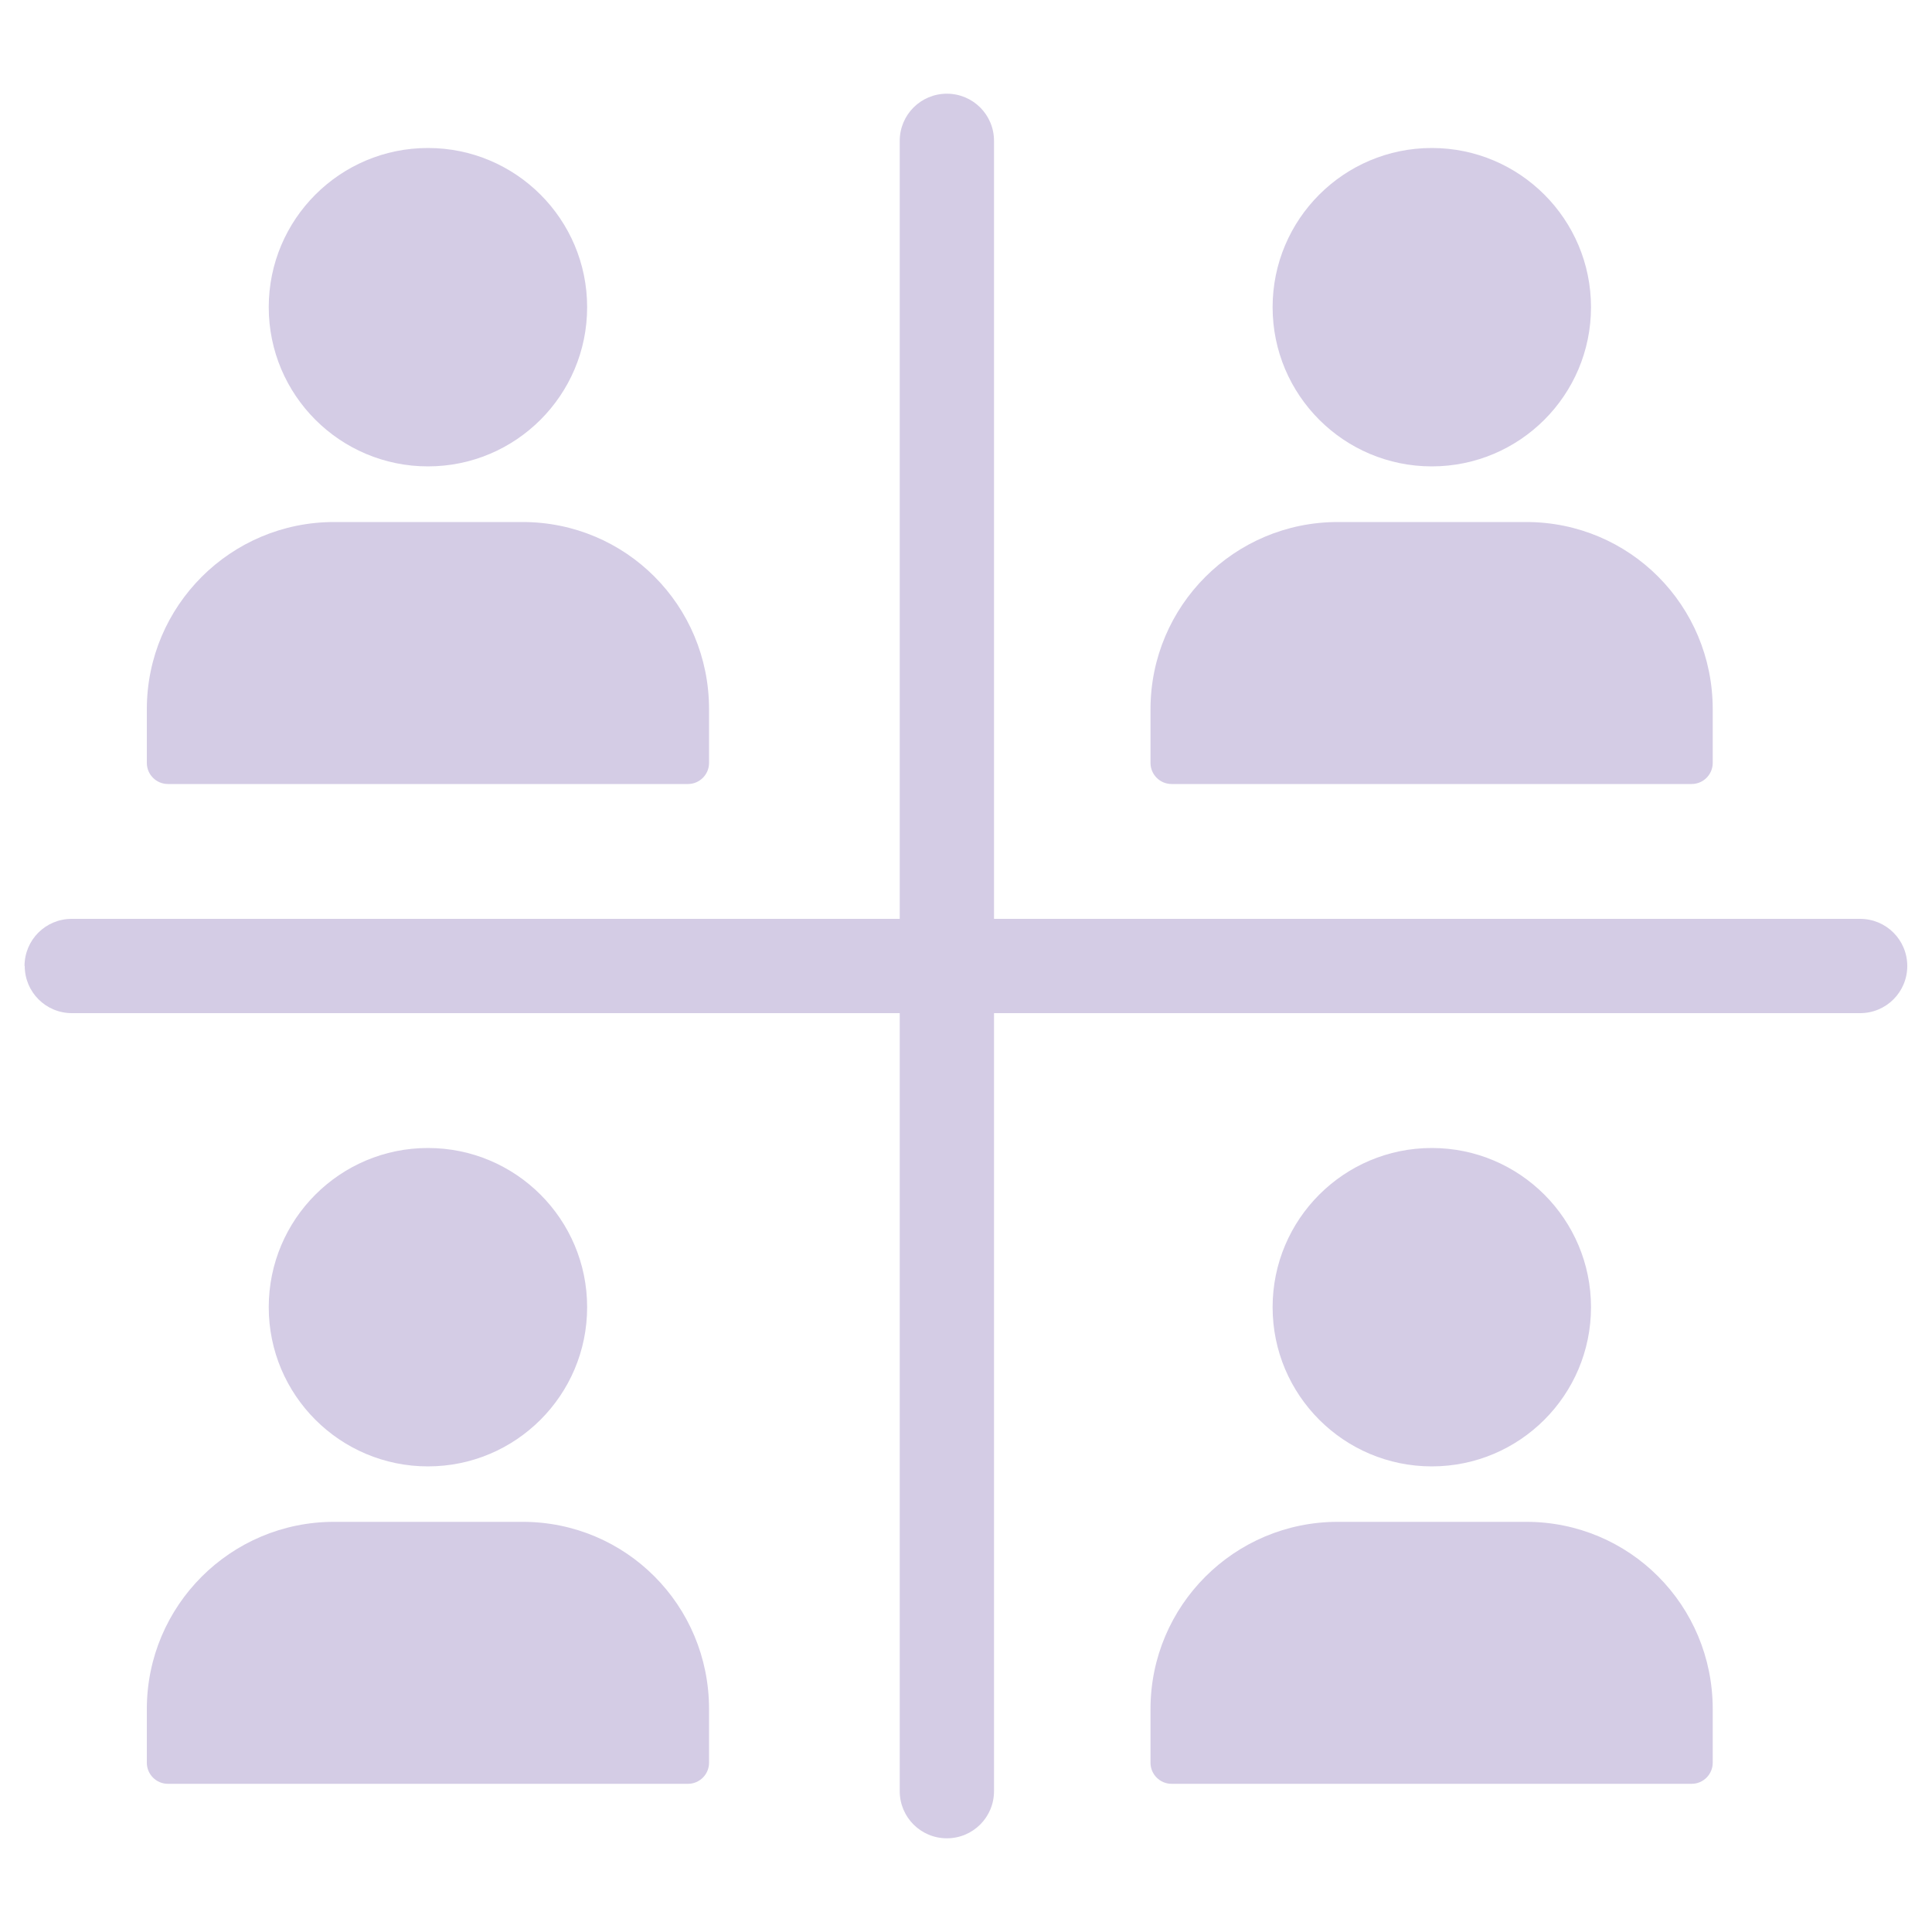 <?xml version="1.0" encoding="UTF-8"?>
<svg xmlns="http://www.w3.org/2000/svg" version="1.1" viewBox="0 0 100 100">
  <defs>
    <style>
      .cls-1 {
        fill: #d4cce5;
      }
    </style>
  </defs>
  <!-- Generator: Adobe Illustrator 28.7.1, SVG Export Plug-In . SVG Version: 1.2.0 Build 142)  -->
  <g>
    <g id="Layer_1">
      <g>
        <g>
          <path class="cls-1" d="M74.11,24.14c4.55,0,8.24-3.69,8.24-8.24s-3.69-8.24-8.24-8.24-8.24,3.69-8.24,8.24,3.69,8.24,8.24,8.24Z"/>
          <path class="cls-1" d="M79,27.02h-9.76c-5.35,0-9.69,4.34-9.69,9.69v2.78c0,.6.49,1.09,1.09,1.09h26.92c.6,0,1.09-.49,1.09-1.09v-2.78c0-5.38-4.31-9.69-9.65-9.69Z"/>
        </g>
        <g>
          <path class="cls-1" d="M22.15,24.14c4.55,0,8.24-3.69,8.24-8.24s-3.69-8.24-8.24-8.24-8.24,3.69-8.24,8.24,3.69,8.24,8.24,8.24Z"/>
          <path class="cls-1" d="M27.05,27.02h-9.76c-5.35,0-9.69,4.34-9.69,9.69v2.78c0,.6.49,1.09,1.09,1.09h26.92c.6,0,1.09-.49,1.09-1.09v-2.78c0-5.38-4.31-9.69-9.65-9.69Z"/>
        </g>
        <g>
          <path class="cls-1" d="M74.11,75.9c4.55,0,8.24-3.69,8.24-8.24s-3.69-8.24-8.24-8.24-8.24,3.69-8.24,8.24,3.69,8.24,8.24,8.24Z"/>
          <path class="cls-1" d="M79,78.77h-9.76c-5.35,0-9.69,4.34-9.69,9.69v2.78c0,.6.49,1.09,1.09,1.09h26.92c.6,0,1.09-.49,1.09-1.09v-2.78c0-5.38-4.31-9.69-9.65-9.69Z"/>
        </g>
        <g>
          <path class="cls-1" d="M22.15,75.9c4.55,0,8.24-3.69,8.24-8.24s-3.69-8.24-8.24-8.24-8.24,3.69-8.24,8.24,3.69,8.24,8.24,8.24Z"/>
          <path class="cls-1" d="M27.05,78.77h-9.76c-5.35,0-9.69,4.34-9.69,9.69v2.78c0,.6.49,1.09,1.09,1.09h26.92c.6,0,1.09-.49,1.09-1.09v-2.78c0-5.38-4.31-9.69-9.65-9.69Z"/>
        </g>
        <path class="cls-1" d="M1.27,50h0c0-1.35,1.09-2.44,2.44-2.44h92.57c1.35,0,2.44,1.09,2.44,2.44h0c0,1.35-1.09,2.44-2.44,2.44H3.72c-1.35,0-2.44-1.09-2.44-2.44Z"/>
        <path class="cls-1" d="M49.01,95.15h0c-1.35,0-2.44-1.09-2.44-2.44V7.29c0-1.35,1.09-2.44,2.44-2.44h0c1.35,0,2.44,1.09,2.44,2.44v85.42c0,1.35-1.09,2.44-2.44,2.44Z"/>
      </g>
    </g>
  </g>
</svg>